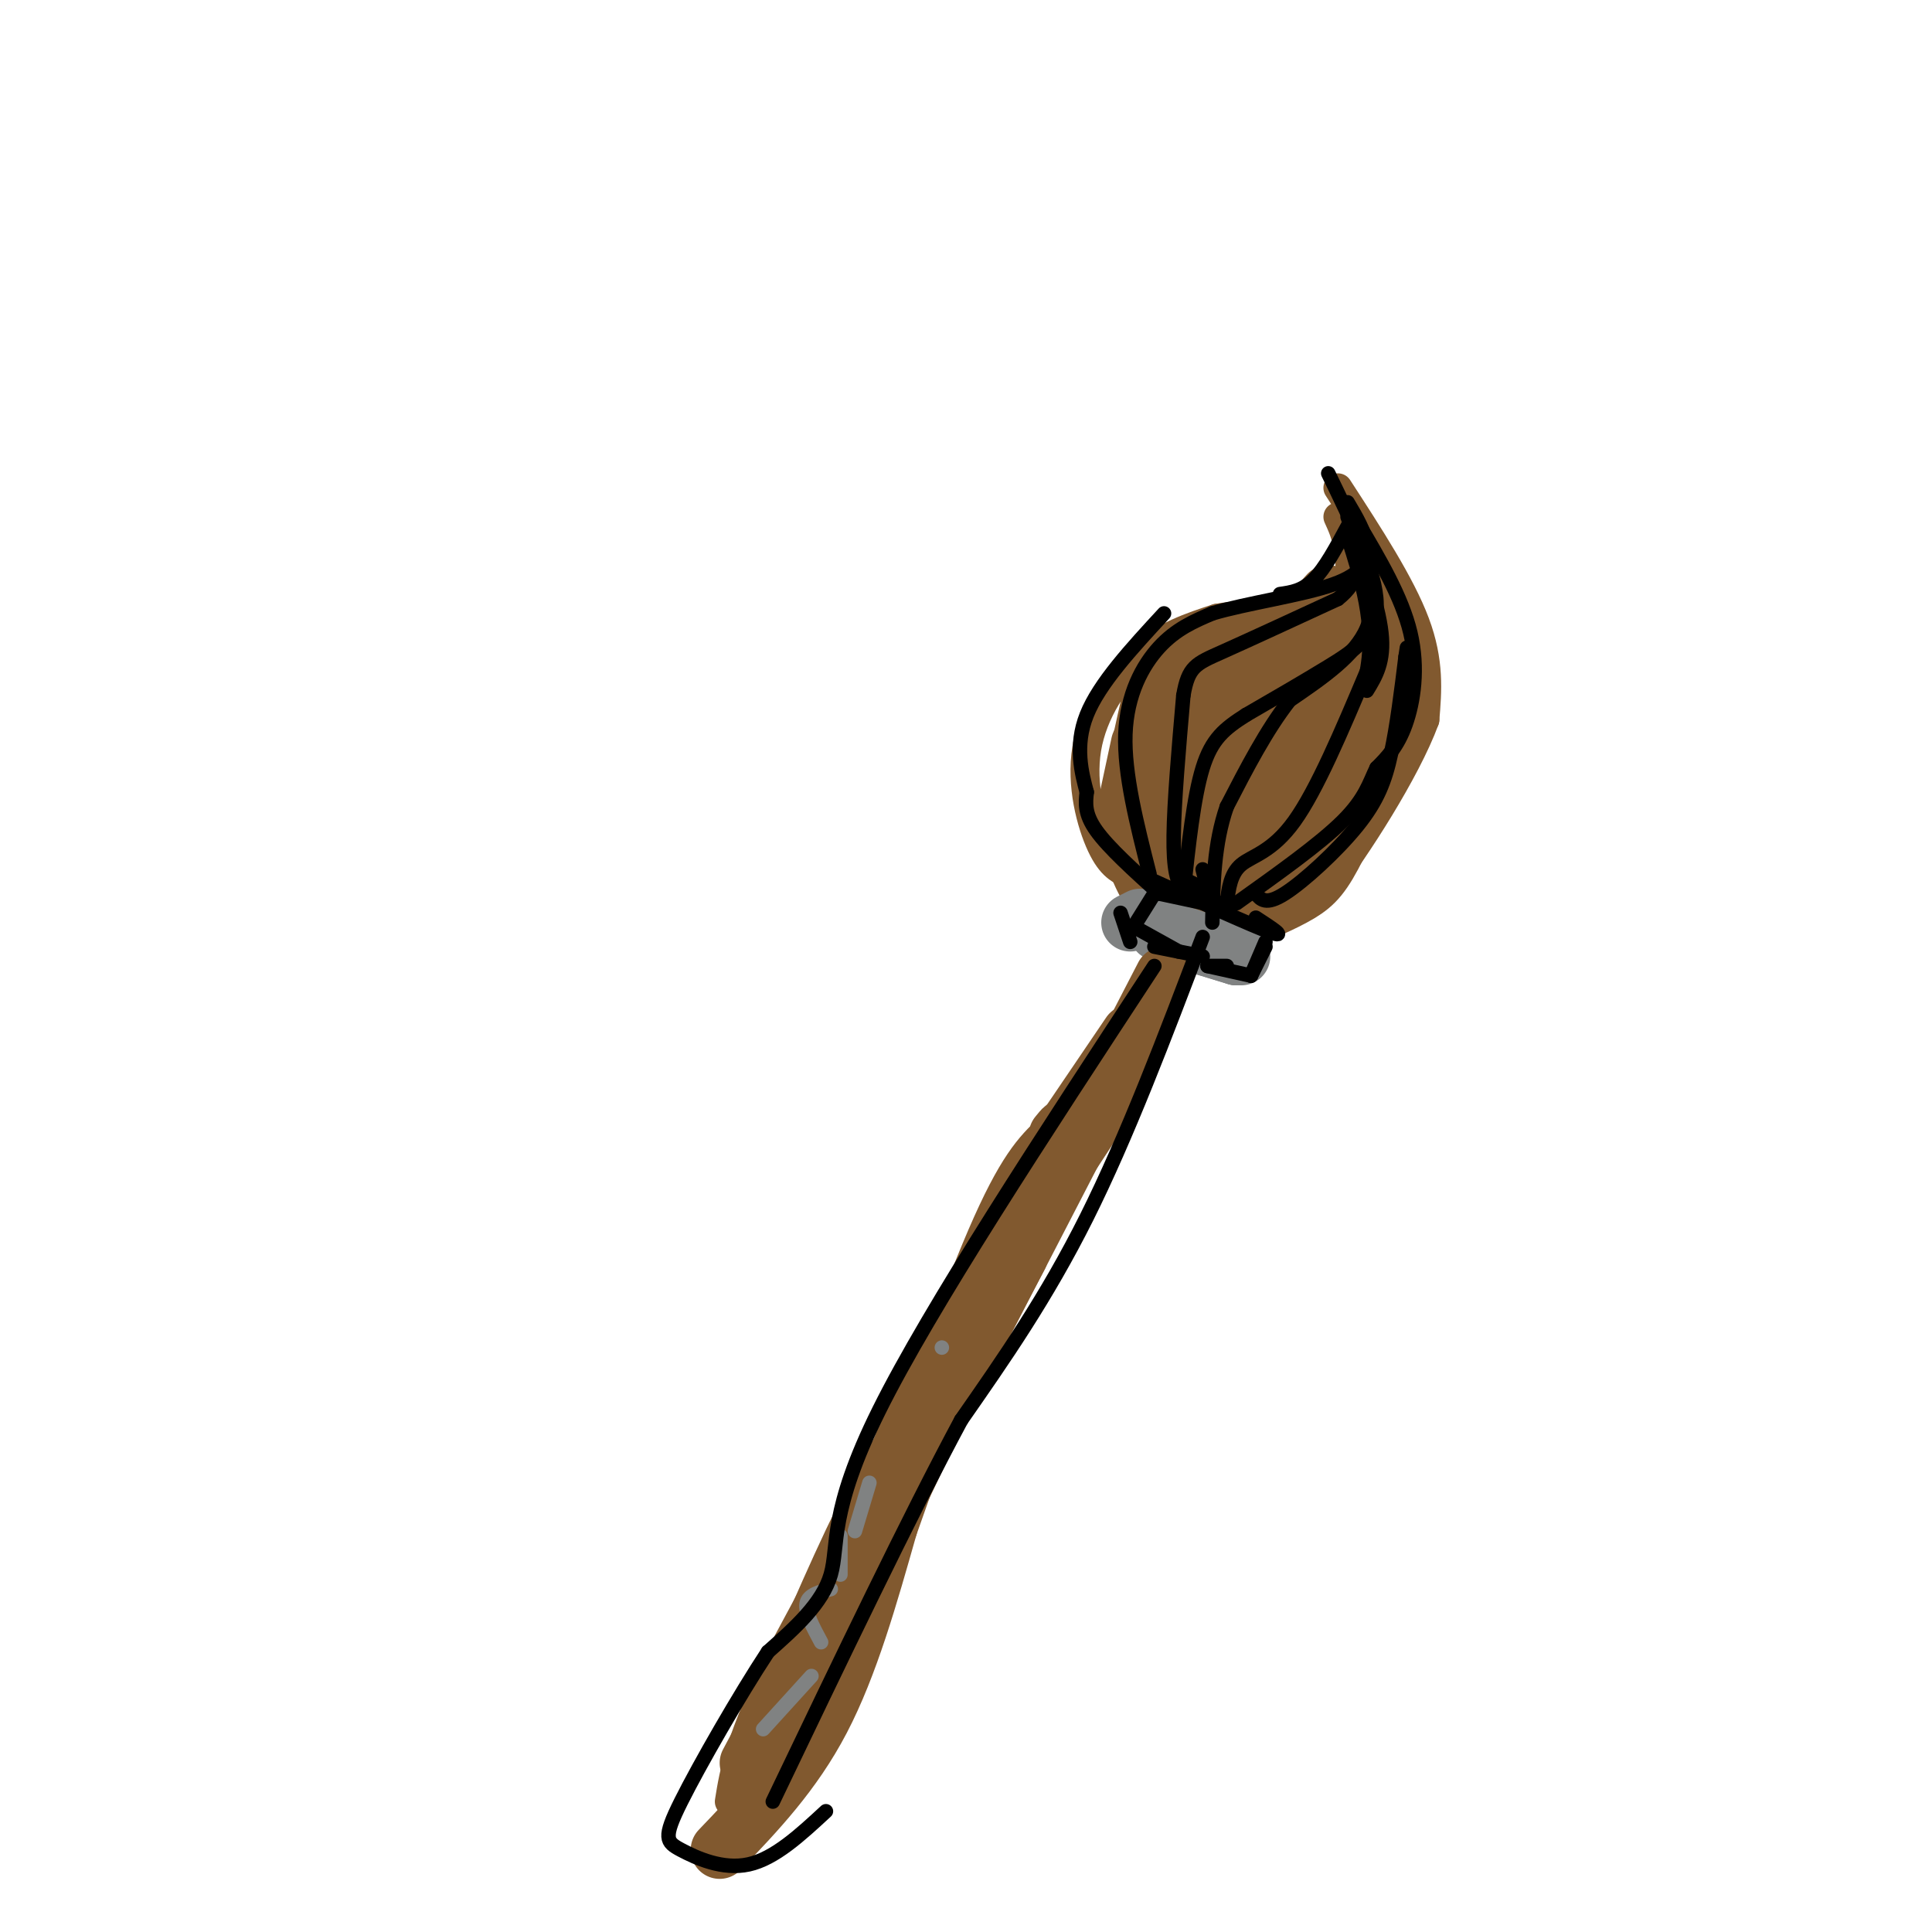 <svg viewBox='0 0 400 400' version='1.1' xmlns='http://www.w3.org/2000/svg' xmlns:xlink='http://www.w3.org/1999/xlink'><g fill='none' stroke='rgb(129,89,47)' stroke-width='6' stroke-linecap='round' stroke-linejoin='round'><path d='M234,181c-1.964,-0.792 -3.929,-1.583 -6,-6c-2.071,-4.417 -4.250,-12.458 -3,-20c1.250,-7.542 5.929,-14.583 11,-19c5.071,-4.417 10.536,-6.208 16,-8'/><path d='M252,128c6.298,-1.202 14.042,-0.208 19,-1c4.958,-0.792 7.131,-3.369 8,-6c0.869,-2.631 0.435,-5.315 0,-8'/><path d='M279,113c-0.333,-2.333 -1.167,-4.167 -2,-6'/><path d='M277,101c6.500,10.000 13.000,20.000 16,28c3.000,8.000 2.500,14.000 2,20'/><path d='M295,149c-3.867,10.578 -14.533,27.022 -20,34c-5.467,6.978 -5.733,4.489 -6,2'/></g>
<g fill='none' stroke='rgb(129,89,47)' stroke-width='12' stroke-linecap='round' stroke-linejoin='round'><path d='M239,186c-2.417,-4.167 -4.833,-8.333 -5,-15c-0.167,-6.667 1.917,-15.833 4,-25'/><path d='M238,146c1.778,-5.844 4.222,-7.956 9,-10c4.778,-2.044 11.889,-4.022 19,-6'/><path d='M266,130c4.667,-2.167 6.833,-4.583 9,-7'/><path d='M283,118c3.500,10.250 7.000,20.500 6,30c-1.000,9.500 -6.500,18.250 -12,27'/><path d='M277,175c-3.067,6.156 -4.733,8.044 -8,10c-3.267,1.956 -8.133,3.978 -13,6'/><path d='M236,163c0.406,-2.104 0.813,-4.208 2,-6c1.187,-1.792 3.155,-3.273 4,4c0.845,7.273 0.566,23.298 1,19c0.434,-4.298 1.580,-28.921 3,-36c1.420,-7.079 3.112,3.387 4,11c0.888,7.613 0.970,12.374 0,19c-0.970,6.626 -2.992,15.116 -4,10c-1.008,-5.116 -1.002,-23.839 0,-31c1.002,-7.161 3.001,-2.760 4,0c0.999,2.760 1.000,3.880 1,5'/><path d='M251,158c0.021,5.542 -0.426,16.896 -1,17c-0.574,0.104 -1.274,-11.041 0,-20c1.274,-8.959 4.521,-15.733 7,-17c2.479,-1.267 4.189,2.973 5,9c0.811,6.027 0.721,13.840 0,20c-0.721,6.160 -2.074,10.666 -4,8c-1.926,-2.666 -4.427,-12.505 -4,-22c0.427,-9.495 3.780,-18.646 6,-20c2.220,-1.354 3.306,5.091 4,11c0.694,5.909 0.994,11.283 0,16c-0.994,4.717 -3.284,8.776 -4,7c-0.716,-1.776 0.142,-9.388 1,-17'/><path d='M261,150c1.585,-5.926 5.046,-12.241 7,-15c1.954,-2.759 2.400,-1.962 3,2c0.600,3.962 1.354,11.087 0,20c-1.354,8.913 -4.816,19.612 -7,18c-2.184,-1.612 -3.091,-15.537 -1,-25c2.091,-9.463 7.179,-14.464 10,-14c2.821,0.464 3.375,6.394 2,14c-1.375,7.606 -4.679,16.887 -6,20c-1.321,3.113 -0.661,0.056 0,-3'/><path d='M278,130c1.667,4.917 3.333,9.833 1,17c-2.333,7.167 -8.667,16.583 -15,26'/><path d='M272,151c-5.311,13.511 -10.622,27.022 -14,33c-3.378,5.978 -4.822,4.422 -6,3c-1.178,-1.422 -2.089,-2.711 -3,-4'/><path d='M236,154c0.000,0.000 -3.000,14.000 -3,14'/></g>
<g fill='none' stroke='rgb(128,130,130)' stroke-width='12' stroke-linecap='round' stroke-linejoin='round'><path d='M240,192c0.000,0.000 15.000,5.000 15,5'/><path d='M255,197c-1.711,-0.333 -13.489,-3.667 -15,-4c-1.511,-0.333 7.244,2.333 16,5'/><path d='M256,198c-1.733,-0.511 -14.067,-4.289 -16,-5c-1.933,-0.711 6.533,1.644 15,4'/><path d='M234,191c0.000,0.000 2.000,-1.000 2,-1'/><path d='M256,198c0.000,0.000 1.000,0.000 1,0'/></g>
<g fill='none' stroke='rgb(129,89,47)' stroke-width='12' stroke-linecap='round' stroke-linejoin='round'><path d='M241,202c0.000,0.000 -59.000,114.000 -59,114'/><path d='M183,314c0.000,0.000 -13.000,23.000 -13,23'/><path d='M170,337c-4.167,8.000 -8.083,16.500 -12,25'/></g>
<g fill='none' stroke='rgb(0,0,0)' stroke-width='3' stroke-linecap='round' stroke-linejoin='round'><path d='M238,181c-2.644,-10.400 -5.289,-20.800 -5,-29c0.289,-8.200 3.511,-14.200 7,-18c3.489,-3.800 7.244,-5.400 11,-7'/><path d='M251,127c6.893,-2.071 18.625,-3.750 25,-6c6.375,-2.250 7.393,-5.071 7,-8c-0.393,-2.929 -2.196,-5.964 -4,-9'/><path d='M275,98c4.956,10.178 9.911,20.356 10,27c0.089,6.644 -4.689,9.756 -10,13c-5.311,3.244 -11.156,6.622 -17,10'/><path d='M258,148c-4.467,2.844 -7.133,4.956 -9,11c-1.867,6.044 -2.933,16.022 -4,26'/><path d='M254,187c0.378,-3.067 0.756,-6.133 3,-8c2.244,-1.867 6.356,-2.533 11,-9c4.644,-6.467 9.822,-18.733 15,-31'/><path d='M283,139c1.833,-9.833 -1.083,-18.917 -4,-28'/><path d='M281,108c4.622,7.800 9.244,15.600 11,23c1.756,7.400 0.644,14.400 -1,19c-1.644,4.600 -3.822,6.800 -6,9'/><path d='M285,159c-1.511,3.089 -2.289,6.311 -7,11c-4.711,4.689 -13.356,10.844 -22,17'/></g>
<g fill='none' stroke='rgb(129,89,47)' stroke-width='6' stroke-linecap='round' stroke-linejoin='round'><path d='M238,208c-5.917,12.500 -11.833,25.000 -19,37c-7.167,12.000 -15.583,23.500 -24,35'/><path d='M195,280c-5.000,7.667 -5.500,9.333 -6,11'/><path d='M205,262c0.000,0.000 -43.000,80.000 -43,80'/><path d='M162,342c-9.000,18.500 -10.000,24.750 -11,31'/><path d='M165,360c0.000,0.000 -16.000,25.000 -16,25'/></g>
<g fill='none' stroke='rgb(129,89,47)' stroke-width='12' stroke-linecap='round' stroke-linejoin='round'><path d='M149,383c7.583,-7.917 15.167,-15.833 21,-27c5.833,-11.167 9.917,-25.583 14,-40'/><path d='M184,316c6.489,-18.400 15.711,-44.400 22,-59c6.289,-14.600 9.644,-17.800 13,-21'/><path d='M219,236c2.167,-3.667 1.083,-2.333 0,-1'/><path d='M233,222c0.000,0.000 -23.000,35.000 -23,35'/><path d='M205,267c0.000,0.000 -32.000,61.000 -32,61'/><path d='M204,272c0.000,0.000 -42.000,88.000 -42,88'/><path d='M198,283c-5.500,7.750 -11.000,15.500 -17,27c-6.000,11.500 -12.500,26.750 -19,42'/><path d='M201,272c-2.167,1.500 -4.333,3.000 -9,14c-4.667,11.000 -11.833,31.500 -19,52'/><path d='M211,260c0.000,0.000 -56.000,105.000 -56,105'/><path d='M215,242c0.000,0.000 19.000,-28.000 19,-28'/></g>
<g fill='none' stroke='rgb(128,130,130)' stroke-width='3' stroke-linecap='round' stroke-linejoin='round'><path d='M158,358c0.000,0.000 10.000,-11.000 10,-11'/><path d='M170,340c-1.667,-3.083 -3.333,-6.167 -3,-8c0.333,-1.833 2.667,-2.417 5,-3'/><path d='M174,326c0.000,0.000 0.000,-8.000 0,-8'/><path d='M177,317c0.000,0.000 3.000,-10.000 3,-10'/><path d='M195,279c0.000,0.000 0.000,0.000 0,0'/></g>
<g fill='none' stroke='rgb(0,0,0)' stroke-width='3' stroke-linecap='round' stroke-linejoin='round'><path d='M240,185c0.000,0.000 14.000,3.000 14,3'/><path d='M238,182c10.667,4.833 21.333,9.667 25,11c3.667,1.333 0.333,-0.833 -3,-3'/><path d='M239,185c0.000,0.000 -5.000,8.000 -5,8'/><path d='M232,189c0.000,0.000 2.000,6.000 2,6'/><path d='M235,192c0.000,0.000 9.000,5.000 9,5'/><path d='M239,196c0.000,0.000 10.000,2.000 10,2'/><path d='M250,200c0.000,0.000 4.000,0.000 4,0'/><path d='M250,200c0.000,0.000 9.000,2.000 9,2'/><path d='M259,202c0.000,0.000 3.000,-6.000 3,-6'/><path d='M259,202c0.000,0.000 3.000,-7.000 3,-7'/><path d='M249,185c0.000,0.000 5.000,3.000 5,3'/><path d='M249,185c-2.167,-1.500 -4.333,-3.000 -4,-3c0.333,0.000 3.167,1.500 6,3'/><path d='M250,184c0.000,0.000 -1.000,-4.000 -1,-4'/><path d='M250,184c0.000,0.000 0.000,0.000 0,0'/><path d='M250,184c-1.844,0.578 -3.689,1.156 -5,0c-1.311,-1.156 -2.089,-4.044 -2,-11c0.089,-6.956 1.044,-17.978 2,-29'/><path d='M245,144c1.022,-6.022 2.578,-6.578 8,-9c5.422,-2.422 14.711,-6.711 24,-11'/><path d='M277,124c4.667,-3.667 4.333,-7.333 4,-11'/><path d='M281,111c2.167,6.667 4.333,13.333 2,19c-2.333,5.667 -9.167,10.333 -16,15'/><path d='M267,145c-4.833,6.167 -8.917,14.083 -13,22'/><path d='M254,167c-2.667,7.667 -2.833,15.833 -3,24'/><path d='M240,185c-5.250,-4.750 -10.500,-9.500 -13,-13c-2.500,-3.500 -2.250,-5.750 -2,-8'/><path d='M225,164c-1.022,-3.867 -2.578,-9.533 0,-16c2.578,-6.467 9.289,-13.733 16,-21'/><path d='M260,185c1.030,1.256 2.060,2.512 6,0c3.940,-2.512 10.792,-8.792 15,-14c4.208,-5.208 5.774,-9.345 7,-15c1.226,-5.655 2.113,-12.827 3,-20'/><path d='M291,136c0.500,-3.333 0.250,-1.667 0,0'/><path d='M265,123c2.333,-0.333 4.667,-0.667 7,-3c2.333,-2.333 4.667,-6.667 7,-11'/><path d='M279,107c3.167,9.000 6.333,18.000 7,24c0.667,6.000 -1.167,9.000 -3,12'/><path d='M249,194c-7.833,20.667 -15.667,41.333 -24,58c-8.333,16.667 -17.167,29.333 -26,42'/><path d='M199,294c-10.833,20.167 -24.917,49.583 -39,79'/><path d='M239,200c-23.244,35.422 -46.489,70.844 -57,92c-10.511,21.156 -8.289,28.044 -10,34c-1.711,5.956 -7.356,10.978 -13,16'/><path d='M159,342c-5.915,8.973 -14.204,23.405 -18,31c-3.796,7.595 -3.099,8.352 0,10c3.099,1.648 8.600,4.185 14,3c5.400,-1.185 10.700,-6.093 16,-11'/></g>
</svg>